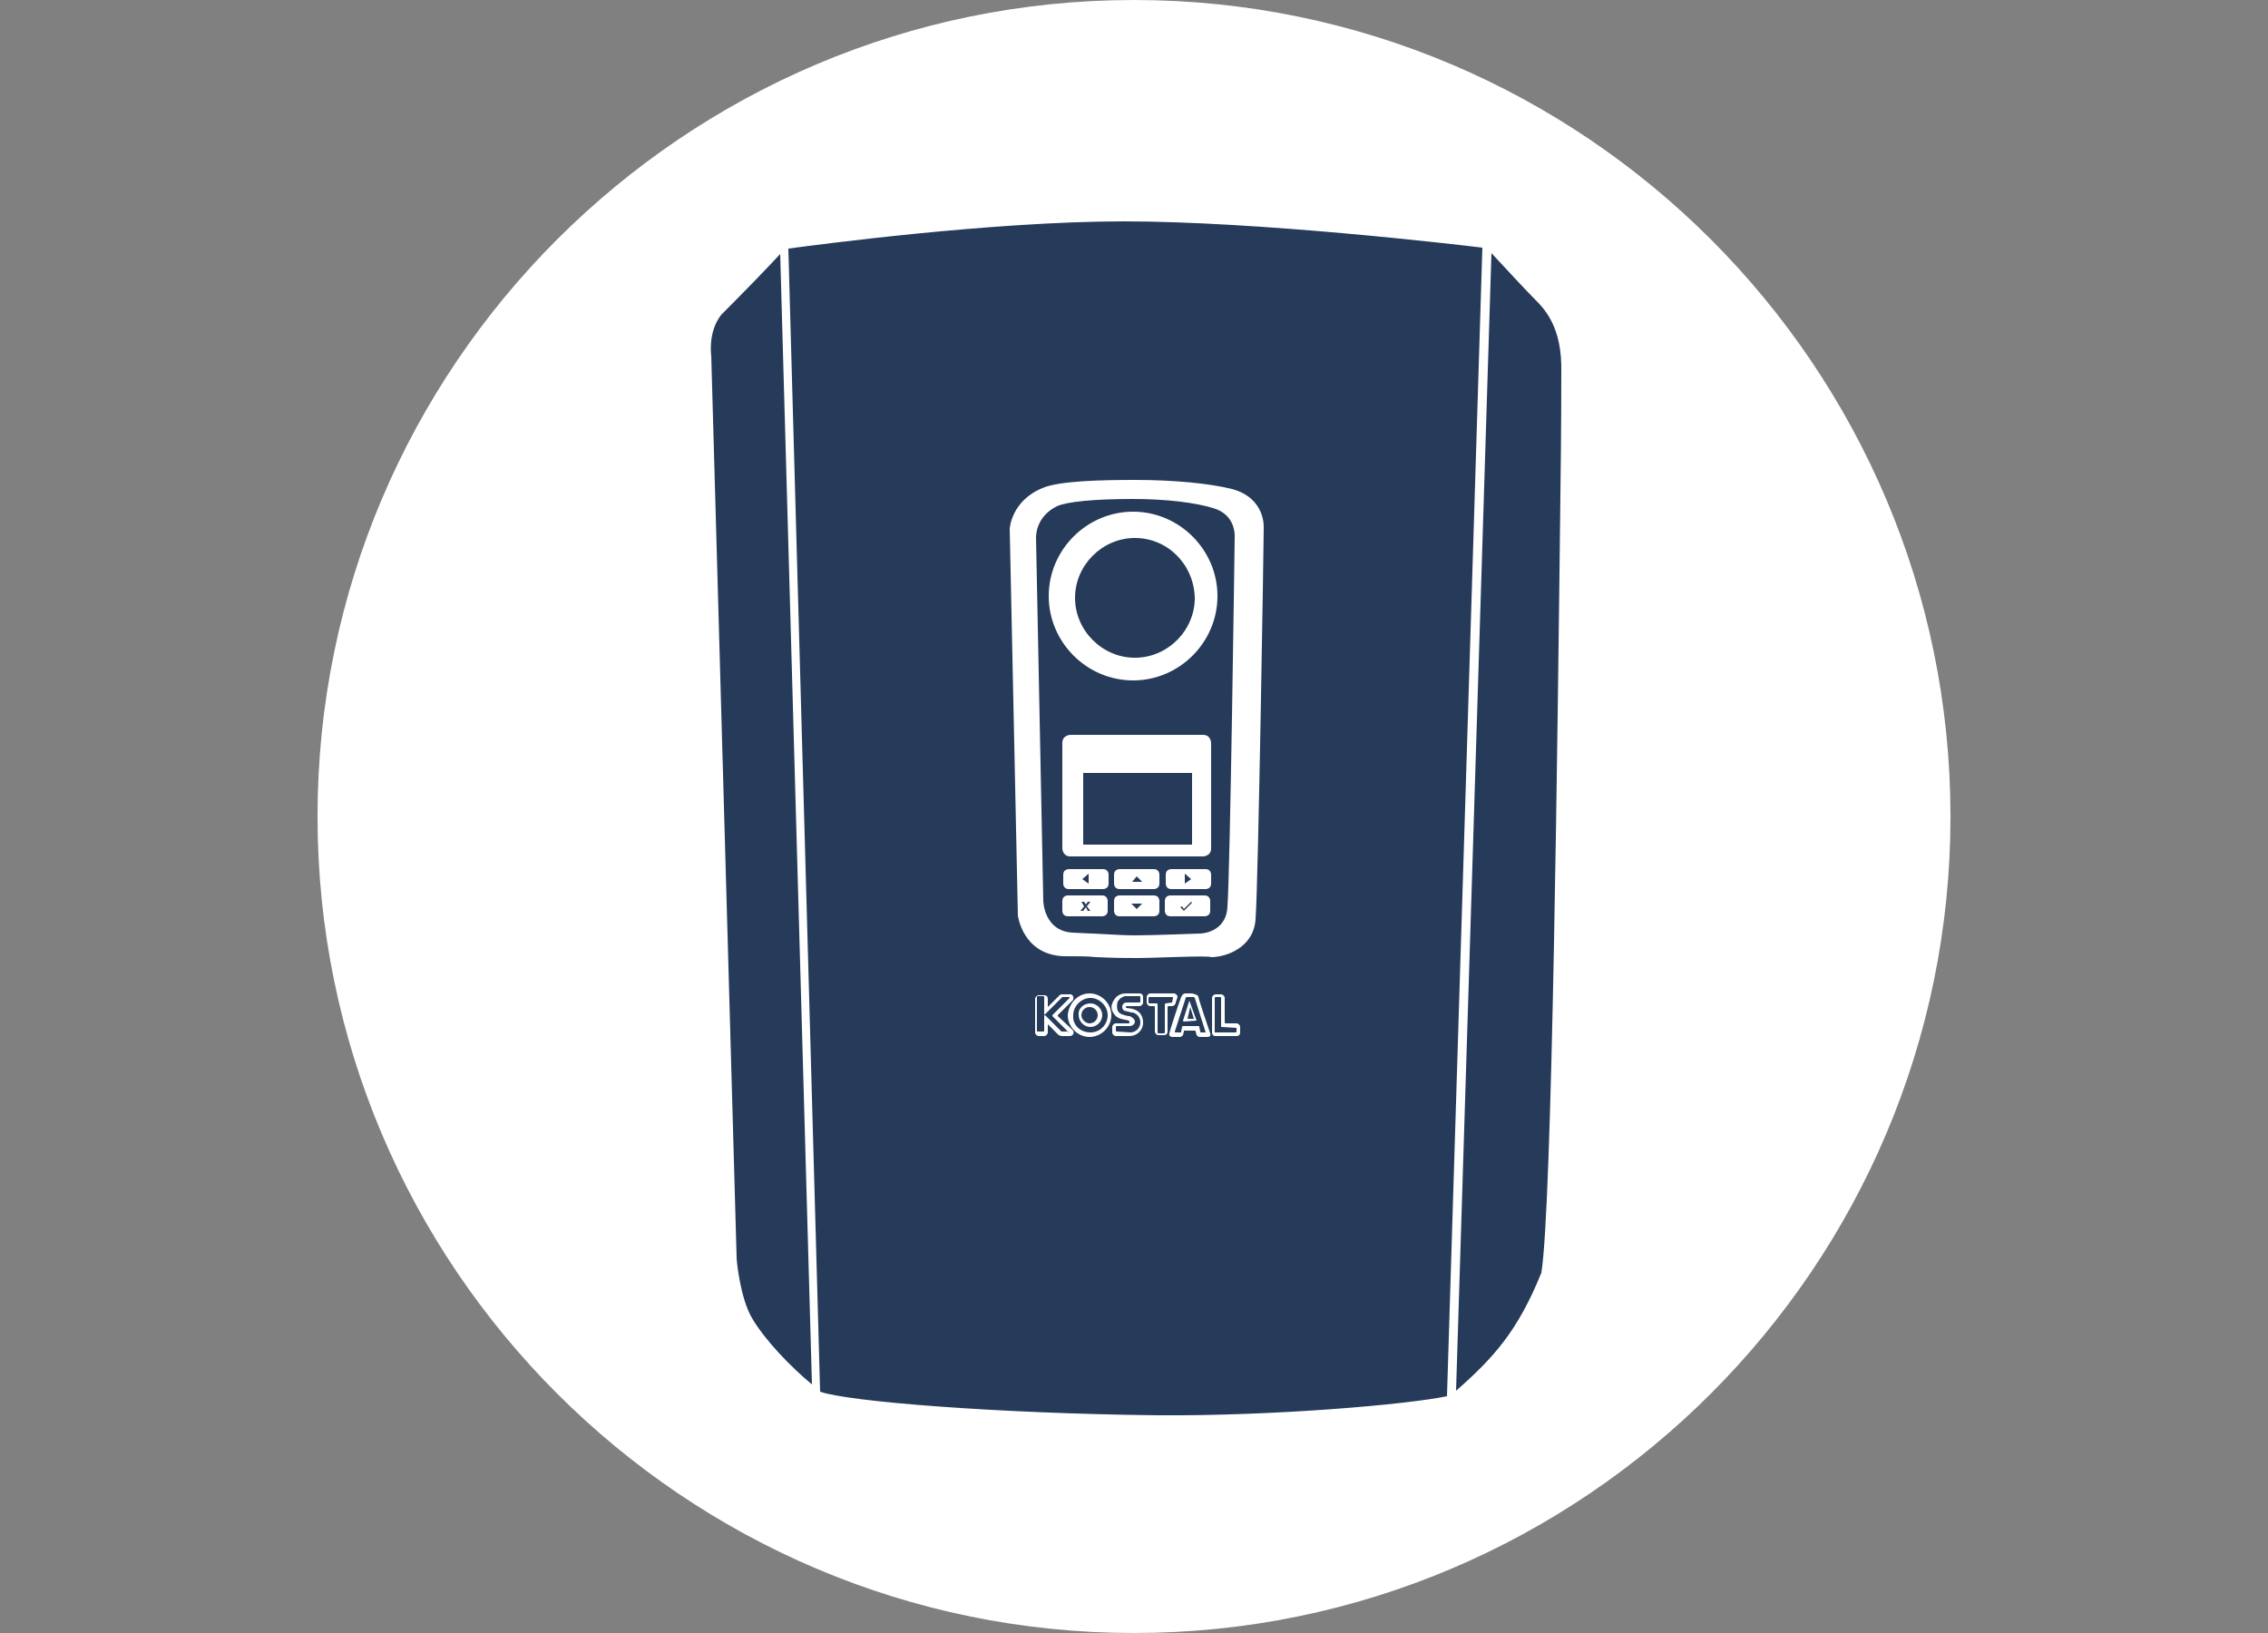 <svg version="1.1" id="Ebene_1" xmlns="http://www.w3.org/2000/svg" xmlns:xlink="http://www.w3.org/1999/xlink" x="0" y="0" viewBox="0 0 250 180" style="enable-background:new 0 0 250 180" xml:space="preserve"><rect x="0" y="0" width="250" height="180" fill="#808080" stroke="none"/><style>.st1{fill:#fff}.st5{fill:#263a59}</style><defs><path id="SVGID_1_" d="M35 0h180v180H35z"/></defs><clipPath id="SVGID_2_"><use xlink:href="#SVGID_1_" style="overflow:visible"/></clipPath><path class="st1" d="M125 179.3c49.3 0 89.3-40 89.3-89.3S174.3.7 125 .7 35.7 40.7 35.7 90s40 89.3 89.3 89.3" style="clip-path:url(#SVGID_2_)"/><defs><path id="SVGID_3_" d="M35 0h180v180H35z"/></defs><clipPath id="SVGID_4_"><use xlink:href="#SVGID_3_" style="overflow:visible"/></clipPath><path class="st1" d="M125 180c-49.6 0-90-40.4-90-90S75.4 0 125 0s90 40.4 90 90-40.4 90-90 90zm0-178.6C76.2 1.4 36.4 41.2 36.4 90s39.7 88.6 88.6 88.6 88.6-39.7 88.6-88.6S173.8 1.4 125 1.4z" style="clip-path:url(#SVGID_4_)"/><defs><path id="SVGID_5_" d="M77.6 23.4h94.9v133.3H77.6z"/></defs><clipPath id="SVGID_6_"><use xlink:href="#SVGID_5_" style="overflow:visible"/></clipPath><path class="st1" d="M82.6 145.5c1.7 2.7 5 6.1 7.6 8.1 2.6 1.2 20.1 2.5 37.5 2.7 13.8.1 29.5-1.4 32.8-2.3 4.7-4 7.3-7.1 9.9-13.6 1.6-8.9 2.1-94.1 2.2-99.4.1-5.3-2.2-7.4-3.2-8.6-1.1-1.2-5.4-5.8-5.4-5.8s-23.9-3-39.9-3c-16.1 0-37.5 3-37.5 3s-3.5 3.7-7.2 7.5c-1.7 2.1-1.2 4.9-1.2 4.9l2.7 99.5c0 .3.4 4.7 1.7 7" style="clip-path:url(#SVGID_6_)"/><defs><path id="SVGID_7_" d="M77.6 23.4h94.9v133.3H77.6z"/></defs><clipPath id="SVGID_8_"><use xlink:href="#SVGID_7_" style="overflow:visible"/></clipPath><path class="st5" d="m80.8 138.8-2.7-99.6s-.5-2.8 1.2-4.9c3.7-3.7 7.2-7.5 7.2-7.5s21.5-3 37.5-3 40 3 40 3 4.3 4.6 5.4 5.8c1.1 1.2 3.4 3.3 3.2 8.6-.1 5.3-.6 90.4-2.2 99.4-2.6 6.6-5.3 9.6-10 13.6-3.3.9-18.9 2.4-32.8 2.3-17.4-.2-34.8-1.6-37.5-2.7-2.5-1.9-5.9-5.4-7.6-8.1-1.3-2.4-1.7-6.9-1.7-6.9m5.7-111.9L90 153.6m74-126.8-4 127.4m-48.3-96 .9 42.6s.4 4 4.6 4.1c5.5.3 6 .3 8.1.3s8.1-.3 8.1-.3 4.2-.3 4.5-3.8c.3-4 .9-43.1.9-43.1s.2-2.9-3.2-3.8c-2.3-.6-6.2-1-10.6-1-4.5 0-8.5.2-10 .9-3.2 1.3-3.3 4.1-3.3 4.1m2.1 1.1.8 40s.1 3.7 3.7 3.9c4.8.2 5.3.3 7 .3 1.7 0 7.1-.2 7.1-.2s3.2-.1 3.5-3.4c.3-3.7.8-40.9.8-40.9s.2-2.7-2.7-3.6c-2-.6-5.3-.9-9-.9-3.9 0-7.3.2-8.6.9-2.8 1.3-2.6 3.9-2.6 3.9m19.9 6.4c0 4.9-4 8.9-8.9 8.9s-8.9-4-8.9-8.9 4-8.9 8.9-8.9c5 .1 8.9 4 8.9 8.9m-1.6.2c0 3.9-3.2 7-7 7-3.9 0-7-3.2-7-7 0-3.9 3.2-7 7-7 3.8-.1 7 3.1 7 7" style="clip-path:url(#SVGID_8_)"/><defs><path id="SVGID_9_" d="M77.6 23.4h94.9v133.3H77.6z"/></defs><clipPath id="SVGID_10_"><use xlink:href="#SVGID_9_" style="overflow:visible"/></clipPath><path class="st1" d="M129.6 156.9h-2.1c-16.8-.2-34.8-1.5-37.7-2.7l-.1-.1c-2.5-1.9-6-5.4-7.7-8.2-1.3-2.4-1.7-6.8-1.8-6.9l-2.7-99.7c0-.1-.5-3 1.3-5.2 3.7-3.7 7.2-7.5 7.2-7.5l.1-.1h.1c.2 0 21.7-3 37.6-3s39.7 3 40 3h.1l.1.1s4.3 4.6 5.4 5.8l.2.2c1.2 1.2 3.3 3.5 3.2 8.7-.1 1.2-.1 6.4-.1 13.7-.3 25.6-.9 78.8-2.1 85.8v.1c-2.7 6.8-5.4 9.8-10.1 13.8l-.1.1h-.1c-2.9.6-17.2 2.1-30.7 2.1zm-39.2-3.5c3.1 1.1 19.5 2.4 37.1 2.6 13.1.1 27.7-1.2 32-2.1l3.9-126.6c-3.2-.4-24.8-2.9-39.5-2.9-14.6 0-34 2.6-37 3l3.5 126zm74-125.5-3.9 125.4c4.2-3.7 6.8-6.6 9.4-13 1.2-7.1 1.8-60.1 2.1-85.6.1-7.3.1-12.5.1-13.7.1-4.8-1.7-6.8-2.9-8l-.2-.2c-.8-.8-3.3-3.5-4.6-4.9zM81.2 138.7c0 .3.4 4.4 1.7 6.6 1.4 2.4 4.3 5.4 6.6 7.3L86 28c-1.2 1.3-3.8 4-6.5 6.7-1.5 1.9-1.1 4.5-1.1 4.5l2.8 99.5zm44.1-33.1c-1.5 0-2.2 0-4.5-.1-.9-.1-2-.1-3.6-.1-4.5-.2-5-4.5-5-4.5l-.9-42.6c0-.1.2-3.1 3.6-4.5 1.8-.8 6.6-.9 10.2-.9 4.4 0 8.3.4 10.7 1 3.7 1 3.5 4.2 3.5 4.3 0 1.6-.6 39.2-.9 43.1-.2 3.2-3.3 4.2-4.9 4.2-.4-.2-6.1.1-8.2.1zm-13.1-47.4.9 42.6c0 .1.4 3.5 4.2 3.7 1.5.1 2.7.1 3.6.1 2.4.1 3 .1 4.5.1 2 0 8-.3 8.1-.3.1 0 3.7-.3 4-3.4.3-4 .9-42.7.9-43.1 0-.1.1-2.6-2.8-3.3-2.3-.6-6.2-.9-10.4-.9-5 0-8.6.3-9.9.9-2.9 1.1-3.1 3.4-3.1 3.6zm13.1 45.8c-1.8 0-2.4 0-7.1-.3-3.2-.1-4.1-2.9-4.1-4.3l-.8-40c0-.2-.1-3 2.9-4.3 1.6-.7 5.6-.9 8.8-.9 3.7 0 7.1.4 9.1.9 2.6.7 3.1 3 3 4 0 1.5-.5 37.2-.8 40.8-.2 3-2.7 3.7-4 3.8-.1.1-5.3.3-7 .3zm-.4-49c-4.3 0-7.3.3-8.4.8-2.4 1.2-2.3 3.4-2.3 3.5l.8 40c0 .1.1 3.3 3.2 3.5 4.7.2 5.3.3 7 .3s7.1-.2 7.1-.2c.1 0 2.9-.1 3-3 .3-3.7.8-40.5.8-40.8 0-.1.1-2.4-2.4-3.1-1.9-.6-5.2-1-8.8-1zm0 20c-5.1 0-9.3-4.2-9.3-9.3 0-5.1 4.2-9.3 9.3-9.3s9.3 4.2 9.3 9.3c0 5.1-4.2 9.3-9.3 9.3zm0-17.7c-4.6 0-8.4 3.7-8.4 8.4 0 4.6 3.7 8.4 8.4 8.4 4.6 0 8.4-3.7 8.4-8.4 0-4.6-3.8-8.4-8.4-8.4zm.2 16c-4.1 0-7.5-3.4-7.5-7.5s3.4-7.5 7.5-7.5 7.5 3.4 7.5 7.5c0 4.2-3.4 7.5-7.5 7.5zm0-14c-3.6 0-6.6 3-6.6 6.6 0 3.6 3 6.6 6.6 6.6s6.6-3 6.6-6.6c-.1-3.7-3-6.6-6.6-6.6z" style="clip-path:url(#SVGID_10_)"/><defs><path id="SVGID_11_" d="M35 0h180v180H35z"/></defs><clipPath id="SVGID_12_"><use xlink:href="#SVGID_11_" style="overflow:visible"/></clipPath><path class="st1" d="M133.5 93.5c0 .9-.9.9-.9.9H118c-.9 0-.9-.9-.9-.9V81.9c0-.9.9-.9.9-.9h14.6c.9 0 .9.9.9.9v11.6z" style="clip-path:url(#SVGID_12_)"/><path class="st5" d="M119.4 85.2h12v7.9h-12z"/><defs><path id="SVGID_13_" d="M35 0h180v180H35z"/></defs><clipPath id="SVGID_14_"><use xlink:href="#SVGID_13_" style="overflow:visible"/></clipPath><path class="st1" d="M133.4 100.4c0 .6-.6.6-.6.6H129c-.6 0-.6-.6-.6-.6v-1.1c0-.6.6-.6.6-.6h3.8c.6 0 .6.6.6.6v1.1z" style="clip-path:url(#SVGID_14_)"/><defs><path id="SVGID_15_" d="M35 0h180v180H35z"/></defs><clipPath id="SVGID_16_"><use xlink:href="#SVGID_15_" style="overflow:visible"/></clipPath><path class="st1" d="M127.8 100.4c0 .6-.6.6-.6.6h-3.8c-.6 0-.6-.6-.6-.6v-1.1c0-.6.6-.6.6-.6h3.8c.6 0 .6.6.6.6v1.1z" style="clip-path:url(#SVGID_16_)"/><defs><path id="SVGID_17_" d="M35 0h180v180H35z"/></defs><clipPath id="SVGID_18_"><use xlink:href="#SVGID_17_" style="overflow:visible"/></clipPath><path class="st1" d="M122.1 100.4c0 .6-.6.6-.6.6h-3.8c-.6 0-.6-.6-.6-.6v-1.1c0-.6.6-.6.6-.6h3.8c.6 0 .6.6.6.6v1.1z" style="clip-path:url(#SVGID_18_)"/><defs><path id="SVGID_19_" d="M35 0h180v180H35z"/></defs><clipPath id="SVGID_20_"><use xlink:href="#SVGID_19_" style="overflow:visible"/></clipPath><path class="st1" d="M133.5 97.4c0 .6-.6.6-.6.6h-3.8c-.6 0-.6-.6-.6-.6v-1c0-.6.6-.6.6-.6h3.8c.6 0 .6.6.6.6v1z" style="clip-path:url(#SVGID_20_)"/><defs><path id="SVGID_21_" d="M35 0h180v180H35z"/></defs><clipPath id="SVGID_22_"><use xlink:href="#SVGID_21_" style="overflow:visible"/></clipPath><path class="st1" d="M127.8 97.4c0 .6-.6.6-.6.6h-3.8c-.6 0-.6-.6-.6-.6v-1c0-.6.6-.6.6-.6h3.8c.6 0 .6.6.6.6v1z" style="clip-path:url(#SVGID_22_)"/><defs><path id="SVGID_23_" d="M35 0h180v180H35z"/></defs><clipPath id="SVGID_24_"><use xlink:href="#SVGID_23_" style="overflow:visible"/></clipPath><path class="st1" d="M122.2 97.4c0 .6-.6.6-.6.6h-3.8c-.6 0-.6-.6-.6-.6v-1c0-.6.6-.6.6-.6h3.8c.6 0 .6.6.6.6v1z" style="clip-path:url(#SVGID_24_)"/><path class="st5" d="m131.3 99.4-.8.8-.2-.3-.2.1.4.4.9-.9zM124.7 99.6l.6.6.6-.6zM120.2 99.4h-.3l-.2.3-.2-.3h-.3l.3.5-.4.5h.3l.3-.4.2.4h.3l-.4-.5zM130.6 97.4l.7-.5-.7-.6zM124.8 97.2h1.1l-.6-.6zM119.3 96.9l.7.5v-1.1z"/><defs><path id="SVGID_25_" d="M35 0h180v180H35z"/></defs><clipPath id="SVGID_26_"><use xlink:href="#SVGID_25_" style="overflow:visible"/></clipPath><path class="st1" d="M120.1 109.5c1.3 0 2.4 1.1 2.4 2.4 0 1.3-1.1 2.4-2.4 2.4-1.3 0-2.4-1.1-2.4-2.4.1-1.3 1.1-2.4 2.4-2.4" style="clip-path:url(#SVGID_26_)"/><defs><path id="SVGID_27_" d="M35 0h180v180H35z"/></defs><clipPath id="SVGID_28_"><use xlink:href="#SVGID_27_" style="overflow:visible"/></clipPath><path class="st5" d="M120.2 113.8c1.1 0 1.9-.9 1.9-1.9s-.9-1.9-1.9-1.9-1.9.9-1.9 1.9c-.1 1.1.8 1.9 1.9 1.9" style="clip-path:url(#SVGID_28_)"/><defs><path id="SVGID_29_" d="M35 0h180v180H35z"/></defs><clipPath id="SVGID_30_"><use xlink:href="#SVGID_29_" style="overflow:visible"/></clipPath><path class="st1" d="M136.7 113.2v.6c0 .2-.1.4-.4.4H134c-.2 0-.4-.1-.4-.4V110c0-.2.2-.4.4-.4h.6c.2 0 .4.2.4.4v2.7c0 .1.1.1.1.1h1.2c.2 0 .4.2.4.4" style="clip-path:url(#SVGID_30_)"/><defs><path id="SVGID_31_" d="M35 0h180v180H35z"/></defs><clipPath id="SVGID_32_"><use xlink:href="#SVGID_31_" style="overflow:visible"/></clipPath><path class="st5" d="M136.3 113.3c0-.1 0-.1 0 0l-1.6-.1c-.1 0-.1 0-.1-.1V110s0-.1-.1-.1h-.5s-.1 0-.1.1v3.7c0 .1 0 .1.1.1h2.2c.1 0 .1-.1.1-.1v-.4z" style="clip-path:url(#SVGID_32_)"/><defs><path id="SVGID_33_" d="M35 0h180v180H35z"/></defs><clipPath id="SVGID_34_"><use xlink:href="#SVGID_33_" style="overflow:visible"/></clipPath><path class="st1" d="M125.1 111.3c.6.2.9.8.9 1.4 0 .9-.7 1.5-1.5 1.5H123c-.2 0-.4-.2-.4-.4v-.6c0-.2.2-.4.4-.4h1.4c.1 0 .1-.1.1-.1v-.1l-.1-.1c-.1-.1-1-.1-1.4-.5-.4-.4-.6-.9-.4-1.4s.6-1.1 1.5-1.1h1.5c.2 0 .4.1.4.4v.6c0 .2-.2.4-.4.4h-1.4s-.1 0-.1.1 0 .1.1.1c.8.1.9.2.9.2" style="clip-path:url(#SVGID_34_)"/><defs><path id="SVGID_35_" d="M35 0h180v180H35z"/></defs><clipPath id="SVGID_36_"><use xlink:href="#SVGID_35_" style="overflow:visible"/></clipPath><path class="st5" d="M124.6 113.8c.6 0 1.1-.5 1.1-1.1 0-.4-.2-.8-.6-1-.1-.1-.4-.1-.4-.1-.1 0-.3-.1-.4-.1s-.3-.1-.4-.1c-.1-.1-.2-.2-.2-.4 0-.3.2-.5.5-.5h1.4s.1 0 .1-.1v-.5s0-.1-.1-.1H124c-.4.1-.6.3-.8.6-.1.3-.1.7 0 1 .2.4.7.5 1.2.6.1 0 .2 0 .3.1.2.1.4.3.4.5 0 .3-.3.5-.6.5h-1.4s-.1 0-.1.1v.4s0 .1.1.1l1.5.1z" style="clip-path:url(#SVGID_36_)"/><defs><path id="SVGID_37_" d="M35 0h180v180H35z"/></defs><clipPath id="SVGID_38_"><use xlink:href="#SVGID_37_" style="overflow:visible"/></clipPath><path class="st1" d="M120.2 110.6c.7 0 1.3.6 1.3 1.3s-.6 1.3-1.3 1.3-1.3-.6-1.3-1.3c-.1-.7.5-1.3 1.3-1.3" style="clip-path:url(#SVGID_38_)"/><defs><path id="SVGID_39_" d="M35 0h180v180H35z"/></defs><clipPath id="SVGID_40_"><use xlink:href="#SVGID_39_" style="overflow:visible"/></clipPath><path class="st5" d="M120.1 112.8c.5 0 .9-.4.9-.9s-.4-.9-.9-.9-.9.4-.9.9.5.9.9.9" style="clip-path:url(#SVGID_40_)"/><defs><path id="SVGID_41_" d="M35 0h180v180H35z"/></defs><clipPath id="SVGID_42_"><use xlink:href="#SVGID_41_" style="overflow:visible"/></clipPath><path class="st1" d="M118.2 113.5c.3.3.1.7-.3.7h-.9c-.1 0-.2-.1-.3-.1l-1.2-1.2v.9c0 .2-.2.4-.4.4h-.6c-.2 0-.4-.2-.4-.4v-3.7c0-.2.2-.4.4-.4h.6c.3 0 .4.2.4.4v.9l1.3-1.3c.1-.1.2-.1.3-.1h.9c.1 0 .3.1.3.3.1.3-.1.4-.3.6l-1.4 1.4v.1l1.6 1.5z" style="clip-path:url(#SVGID_42_)"/><defs><path id="SVGID_43_" d="M35 0h180v180H35z"/></defs><clipPath id="SVGID_44_"><use xlink:href="#SVGID_43_" style="overflow:visible"/></clipPath><path class="st5" d="M117.8 113.8 116 112v-.1l1.9-1.9v-.1H117.1l-1.9 1.9c-.1.1-.1 0-.1-.1v-1.8s0-.1-.1-.1h-.6s-.1 0-.1.1v3.7s0 .1.1.1h.6s.1 0 .1-.1V112c0-.1.1-.1.1-.1l1.8 1.8H117.8v.1z" style="clip-path:url(#SVGID_44_)"/><defs><path id="SVGID_45_" d="M35 0h180v180H35z"/></defs><clipPath id="SVGID_46_"><use xlink:href="#SVGID_45_" style="overflow:visible"/></clipPath><path class="st1" d="M129.6 110.5c0 .2-.2.4-.4.4h-.4c-.1 0-.1.1-.1.1v2.7c0 .2-.1.4-.4.4h-.6c-.2 0-.4-.2-.4-.4V111c0-.1-.1-.1-.1-.1h-.4c-.2 0-.4-.2-.4-.4v-.6c0-.2.2-.4.4-.4h2.6c.2 0 .4.2.4.4l-.2.6z" style="clip-path:url(#SVGID_46_)"/><defs><path id="SVGID_47_" d="M35 0h180v180H35z"/></defs><clipPath id="SVGID_48_"><use xlink:href="#SVGID_47_" style="overflow:visible"/></clipPath><path class="st5" d="m129.2 110.5.1-.5s0-.1-.1-.1h-2.5s-.1 0-.1.1v.5s0 .1.1.1h.8c.1 0 .1.1.1.1v3.1s0 .1.1.1h.6s.1 0 .1-.1v-3.1c0-.1.1-.1.1-.1l.7-.1z" style="clip-path:url(#SVGID_48_)"/><defs><path id="SVGID_49_" d="M35 0h180v180H35z"/></defs><clipPath id="SVGID_50_"><use xlink:href="#SVGID_49_" style="overflow:visible"/></clipPath><path class="st1" d="M132.1 109.9c.1.5 1.1 3.4 1.3 4 .1.3-.1.4-.3.4h-.9c-.1 0-.2-.1-.3-.2l-.1-.4c0-.1-.1-.1-.1-.1h-1.1c-.1 0-.1 0-.1.1l-.1.4c-.1.1-.2.2-.3.2h-.9c-.1 0-.4-.1-.3-.4.1-.5 1.1-3.5 1.3-4 .1-.2.2-.4.5-.4h.7c.4.1.7.2.7.4" style="clip-path:url(#SVGID_50_)"/><defs><path id="SVGID_51_" d="M35 0h180v180H35z"/></defs><clipPath id="SVGID_52_"><use xlink:href="#SVGID_51_" style="overflow:visible"/></clipPath><path class="st5" d="M132.9 113.8c.1 0 .1 0 0 0l-1.2-3.8-.1-.1h-.8s-.1 0-.1.1l-1.2 3.7c0 .1 0 .1.1.1h.5c.1 0 .1 0 .1-.1l.1-.5c0-.1.1-.1.1-.1h1.7c.1 0 .1 0 .1.1l.1.5c0 .1.1.1.1.1h.5z" style="clip-path:url(#SVGID_52_)"/><defs><path id="SVGID_53_" d="M35 0h180v180H35z"/></defs><clipPath id="SVGID_54_"><use xlink:href="#SVGID_53_" style="overflow:visible"/></clipPath><path class="st1" d="M131.9 112.5c0 .1 0 .1 0 0l-1.4.1c-.1 0-.1-.1-.1-.1l.7-2.2.8 2.2z" style="clip-path:url(#SVGID_54_)"/><path class="st5" d="M130.9 112.3h.7l-.4-1.3z"/></svg>
